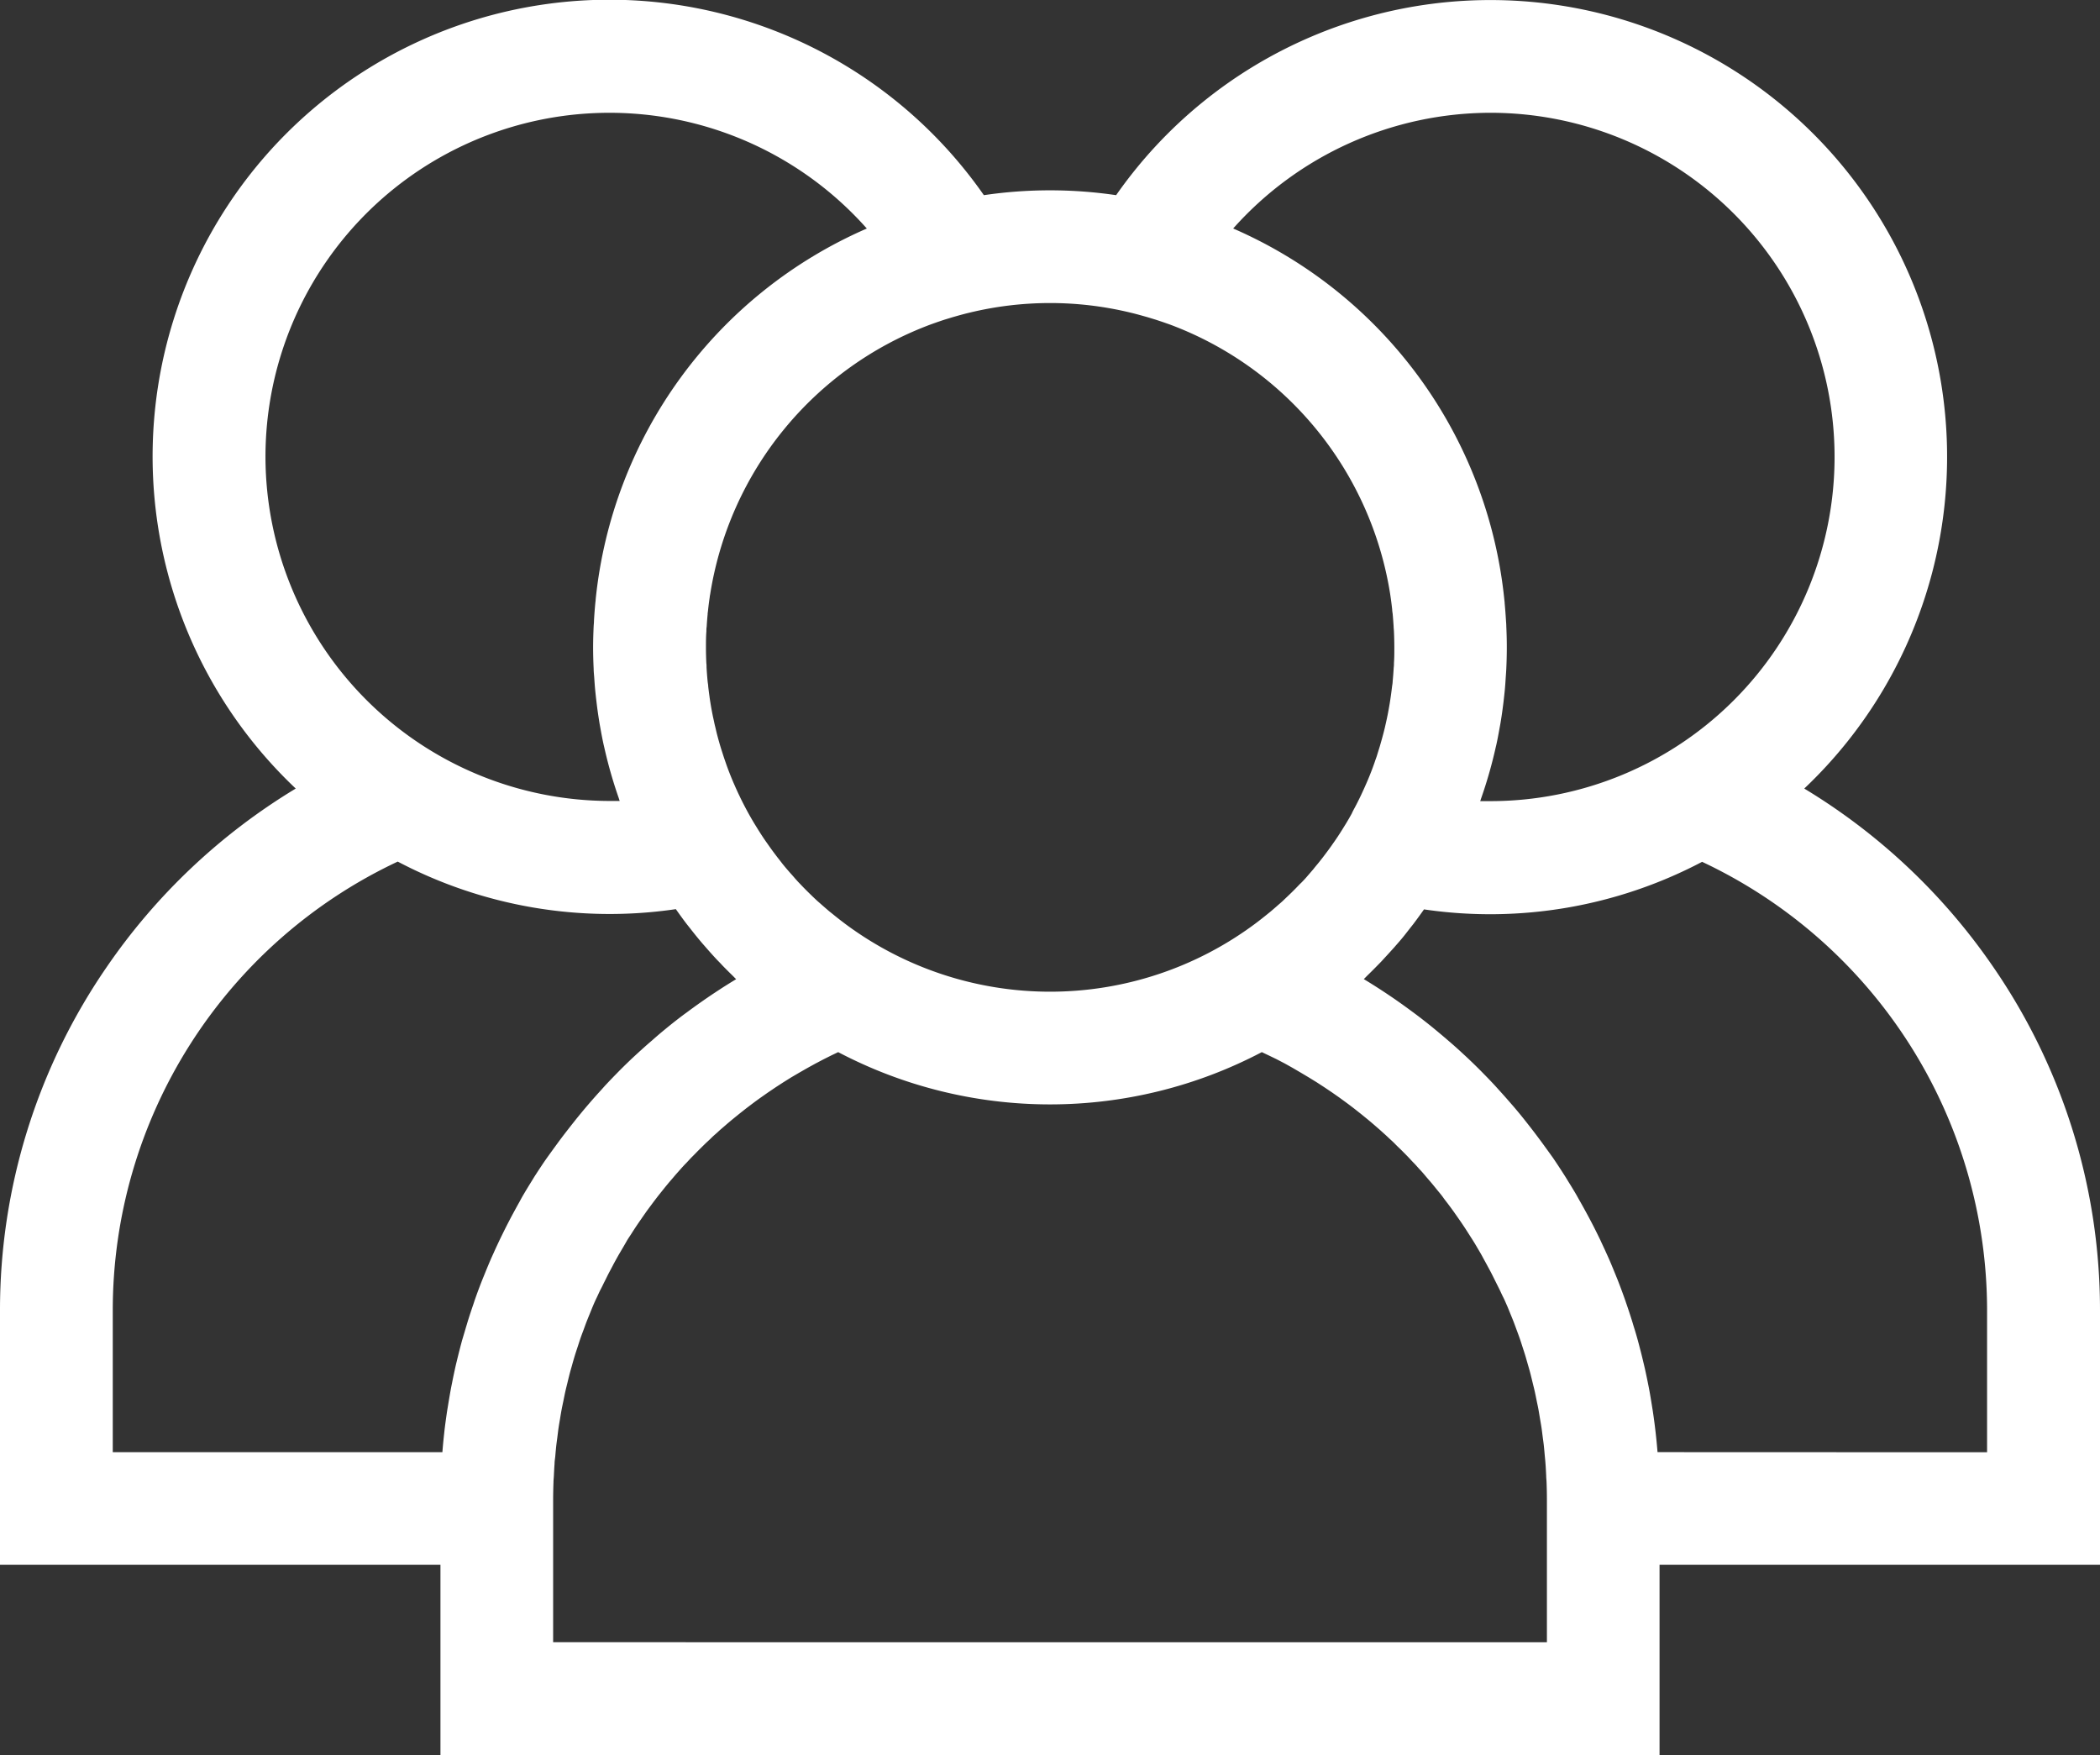<svg xmlns="http://www.w3.org/2000/svg" width="53" height="44.29" viewBox="0 0 53 44.29">
  <rect x="0" y="0" width="53" height="44.29" fill="#333333" stroke="none"/>
  <path id="Path_210" data-name="Path 210" d="M53,63.681a15.258,15.258,0,0,0-2.686-8.66,15.486,15.486,0,0,0-4.778-4.514A11.525,11.525,0,1,0,28.169,35.533a11.454,11.454,0,0,0-3.338,0A11.526,11.526,0,1,0,7.464,50.507a15.483,15.483,0,0,0-4.778,4.514A15.259,15.259,0,0,0,0,63.681v6.414H11.116v4.8H41.884v-4.8H53V63.681h0ZM37.616,33.454a8.685,8.685,0,0,1,0,17.37q-.129,0-.258,0c.007-.018.012-.037.018-.055a11.417,11.417,0,0,0,.371-1.293c.007-.031.015-.062.022-.094.026-.119.048-.239.07-.359.01-.057.021-.114.031-.171q.027-.161.049-.324c.01-.075.02-.151.029-.226.011-.1.022-.191.031-.288s.016-.2.022-.3c.005-.078.012-.155.015-.233q.012-.251.013-.5c0-.012,0-.024,0-.037s0-.013,0-.02c0-.171-.005-.342-.013-.512,0-.049-.005-.1-.008-.148q-.013-.217-.033-.431c0-.032-.006-.065-.009-.1a11.474,11.474,0,0,0-6.843-9.359A8.711,8.711,0,0,1,37.616,33.454ZM23.495,38.793l.084-.03q.13-.046.261-.089l.2-.061.147-.042c.088-.024.176-.048.265-.069a8.634,8.634,0,0,1,4.1,0c.088.021.176.045.263.069l.149.042.2.061c.089.029.177.058.264.089l.081.028a8.712,8.712,0,0,1,5.575,6.8l.011.075c.016.106.029.213.041.321,0,.04.009.079.013.119.009.1.016.2.023.3,0,.042.006.085.008.127q.009.19.01.382c0,.011,0,.022,0,.033s0,.01,0,.016c0,.124,0,.247-.009.369,0,.039,0,.077-.006.116q-.01.178-.027.353c0,.045-.01.09-.016.135q-.013.114-.029.226c-.008.058-.017.117-.026.175q-.022.133-.047.265c-.015.078-.032.156-.049.234q-.016.07-.032.14-.042.173-.091.344c-.013.045-.025.091-.039.136-.02.065-.041.13-.062.2s-.035.1-.053.155-.041.117-.062.175q-.055.148-.116.293c-.018.043-.037.086-.056.129q-.053.121-.109.24l-.013.028-.041.085q-.063.129-.131.255c-.018.033-.034.066-.052.1l0,.006c-.049.09-.1.178-.153.266l-.062.1q-.085.139-.176.274c-.037.056-.077.111-.115.166s-.066.093-.1.139-.088.118-.133.177l-.093.118c-.048.06-.1.119-.145.178l-.093.108c-.051.059-.1.118-.155.175-.031.034-.064.067-.1.1q-.128.136-.263.265c-.053.051-.106.1-.16.153-.038.035-.076.068-.114.1-.062.055-.125.11-.189.164l-.1.081q-.116.094-.235.185l-.065.049a8.665,8.665,0,0,1-10.342,0l-.063-.048q-.12-.091-.236-.186l-.1-.08c-.064-.054-.127-.109-.19-.164-.038-.034-.076-.067-.114-.1-.054-.05-.107-.1-.161-.153q-.135-.13-.264-.266c-.031-.033-.064-.065-.094-.1-.053-.057-.1-.117-.155-.175l-.093-.107c-.049-.058-.1-.118-.145-.178l-.093-.119q-.068-.088-.133-.177c-.034-.046-.067-.093-.1-.14s-.078-.11-.115-.165q-.091-.136-.176-.275l-.062-.1c-.053-.089-.105-.178-.155-.269-.018-.033-.036-.067-.054-.1-.045-.085-.089-.17-.131-.256l-.044-.092-.007-.014c-.039-.083-.077-.167-.114-.252-.018-.04-.035-.08-.052-.121q-.062-.149-.118-.3c-.02-.054-.039-.109-.058-.164s-.039-.113-.057-.17-.04-.123-.059-.185q-.042-.139-.079-.279c-.018-.066-.033-.132-.049-.2s-.025-.1-.036-.156-.029-.128-.041-.192q-.03-.15-.054-.3c-.009-.055-.017-.109-.024-.164q-.017-.121-.031-.244c0-.04-.01-.081-.014-.121-.012-.12-.021-.241-.028-.362,0-.035,0-.07-.005-.1-.006-.13-.01-.26-.01-.391s0-.28.011-.418c0-.038,0-.075.007-.113.006-.1.014-.208.024-.311,0-.036.008-.072.011-.108.012-.112.026-.223.043-.334,0-.021.006-.043.01-.065A8.712,8.712,0,0,1,23.495,38.793ZM6.7,42.139a8.682,8.682,0,0,1,15.177-5.764,11.474,11.474,0,0,0-6.844,9.363c0,.028-.005.056-.008.085q-.021.222-.034.446c0,.046-.005.091-.008.137-.008.178-.014.357-.014.536s.005.363.014.544c0,.073.009.145.014.217.007.1.014.208.024.312s.019.184.03.276.019.16.03.239q.022.157.047.312c.01.062.022.123.033.185.021.116.043.232.068.347.008.038.018.075.026.113a11.4,11.4,0,0,0,.359,1.254c.009.026.017.053.026.079q-.129,0-.257,0A8.7,8.7,0,0,1,6.7,42.139Zm6.8,18.142c-.031.049-.061.1-.092.149-.065.105-.129.21-.192.317-.035.059-.068.119-.1.179-.056.1-.111.2-.165.3q-.051.094-.1.189-.078.149-.152.3c-.031.063-.062.126-.092.189-.05.105-.1.212-.147.318-.026.058-.053.115-.078.174-.055.127-.108.256-.16.385-.015.038-.031.075-.046.113q-.1.251-.189.506c-.014.039-.026.078-.039.117-.045.131-.089.262-.13.393-.019.06-.036.121-.055.182-.033.112-.066.223-.1.336-.018.067-.036.134-.053.2q-.042.162-.081.325-.025.1-.048.206c-.024.11-.047.22-.069.331-.013.066-.027.133-.039.2-.022.12-.042.241-.062.362-.009.057-.019.114-.028.17-.026.178-.051.356-.071.535,0,0,0,0,0,.006q-.028.244-.047.49H2.846V63.681A12.512,12.512,0,0,1,10.038,52.35a11.48,11.48,0,0,0,7.019,1.2c.087.123.174.245.266.365.031.04.063.08.094.119.09.115.181.229.275.34.039.046.078.09.117.135q.132.152.269.3c.048.052.1.1.146.153q.126.13.255.255c.032.031.063.065.1.1q-.185.112-.368.229l-.059.039q-.182.118-.36.241l-.123.086q-.159.112-.315.228l-.1.073q-.2.15-.392.306l-.084.069q-.154.126-.3.256l-.116.1q-.151.133-.3.27l-.077.071q-.181.17-.357.347l-.09.092q-.134.137-.266.278l-.1.112q-.148.161-.291.327l-.045.052q-.163.191-.32.387l-.087.11q-.118.15-.233.3l-.089.119c-.1.137-.2.274-.3.414S13.6,60.127,13.5,60.281Zm.46,11.771V68.484q0-.237.009-.472c0-.052.006-.1.009-.154.005-.1.01-.21.018-.314,0-.063.012-.126.018-.189.008-.092.016-.184.026-.275.008-.067.017-.133.026-.2.011-.087.021-.174.034-.261.01-.069.023-.137.034-.206s.027-.167.043-.25.029-.14.043-.209.032-.161.05-.241.034-.14.051-.211.038-.157.058-.235.04-.141.059-.211.043-.153.066-.229.045-.141.068-.211.048-.149.073-.223.05-.139.076-.208.053-.147.081-.219.055-.137.083-.206.058-.144.088-.215.06-.136.091-.2.063-.14.1-.209.066-.134.1-.2.067-.137.1-.2.071-.132.106-.2.072-.133.109-.2.075-.13.113-.195.077-.13.116-.2.08-.127.121-.191.081-.127.123-.19.085-.125.128-.187.086-.124.129-.185.09-.122.135-.183.09-.12.136-.18.094-.119.141-.178.094-.117.142-.175.1-.115.148-.173.1-.114.149-.17.1-.112.154-.167.1-.11.156-.165.106-.108.16-.162.108-.107.162-.16.11-.1.165-.156.112-.1.169-.154.114-.1.171-.15.116-.1.175-.149l.177-.144.181-.143.182-.138q.093-.069.188-.137l.187-.131.194-.131.191-.124.2-.125.2-.117.206-.118.2-.11.213-.112.2-.1.163-.078a11.493,11.493,0,0,0,10.692,0l.162.077.207.1.211.11.2.112.2.117.2.119.2.123.194.126.192.129.189.132.186.136q.093.069.184.139l.18.142.178.145q.088.073.174.148c.058.05.116.1.172.151s.112.1.167.153.112.1.167.158.108.105.161.158.108.108.161.163.1.109.155.164.1.112.155.169.1.112.148.169.1.115.149.174.095.116.142.174.1.119.142.179.09.119.135.179.091.122.135.184.086.123.129.184.086.125.128.188.082.126.122.189.082.128.122.192.077.129.115.193.077.13.114.2.073.132.109.2.072.132.107.2.068.136.1.2.067.134.1.2.064.139.1.209.062.136.091.2.059.142.088.213.057.138.084.208.054.145.081.218.052.139.076.209.049.149.073.224.046.139.067.21.044.153.066.229.041.14.059.211.039.156.058.235.035.14.051.211.034.161.05.241.03.139.043.21.028.165.042.248.024.138.035.208c.013.086.023.172.034.259.009.067.019.134.026.2.01.091.018.183.026.275.006.063.013.126.017.189.008.1.013.209.018.314,0,.051.007.1.009.154q.009.235.009.472v3.568H13.961Zm27.873-4.8q-.042-.52-.119-1.033c-.008-.054-.018-.108-.026-.162-.02-.124-.04-.248-.063-.371-.012-.065-.025-.129-.038-.194q-.034-.169-.071-.337-.023-.1-.047-.2-.039-.165-.082-.328c-.017-.066-.034-.132-.053-.2-.031-.114-.064-.227-.1-.339-.018-.059-.035-.119-.054-.178-.042-.134-.086-.267-.132-.4-.013-.037-.024-.074-.038-.111q-.09-.255-.189-.507c-.014-.036-.03-.072-.044-.108-.053-.13-.106-.261-.162-.39-.025-.057-.051-.114-.077-.171-.048-.108-.1-.215-.148-.321-.03-.062-.06-.124-.091-.186q-.075-.152-.153-.3c-.033-.063-.066-.125-.1-.187q-.081-.15-.166-.3c-.034-.059-.067-.119-.1-.178-.063-.107-.127-.213-.193-.318-.03-.049-.06-.1-.091-.148q-.146-.23-.3-.457c-.1-.14-.2-.278-.3-.415l-.088-.118q-.115-.154-.234-.305l-.086-.109q-.158-.2-.321-.388l-.043-.049q-.144-.167-.293-.33l-.1-.111q-.132-.142-.267-.279l-.089-.091q-.176-.177-.358-.348l-.076-.07q-.148-.138-.3-.271l-.116-.1q-.151-.13-.305-.257l-.084-.069q-.193-.156-.392-.306l-.1-.074q-.155-.115-.313-.227l-.124-.087q-.177-.122-.357-.239l-.063-.041q-.182-.117-.367-.229c.032-.03.062-.063.093-.093q.132-.128.26-.26c.048-.049.1-.1.142-.149.093-.1.184-.2.274-.3.038-.044.076-.087.114-.131.1-.113.188-.228.279-.345.03-.038.06-.076.09-.114.091-.12.18-.243.267-.367a11.483,11.483,0,0,0,7.019-1.2,12.512,12.512,0,0,1,7.192,11.331v3.568Z" transform="translate(0 -30.608)" fill="#fff"/>
</svg>
